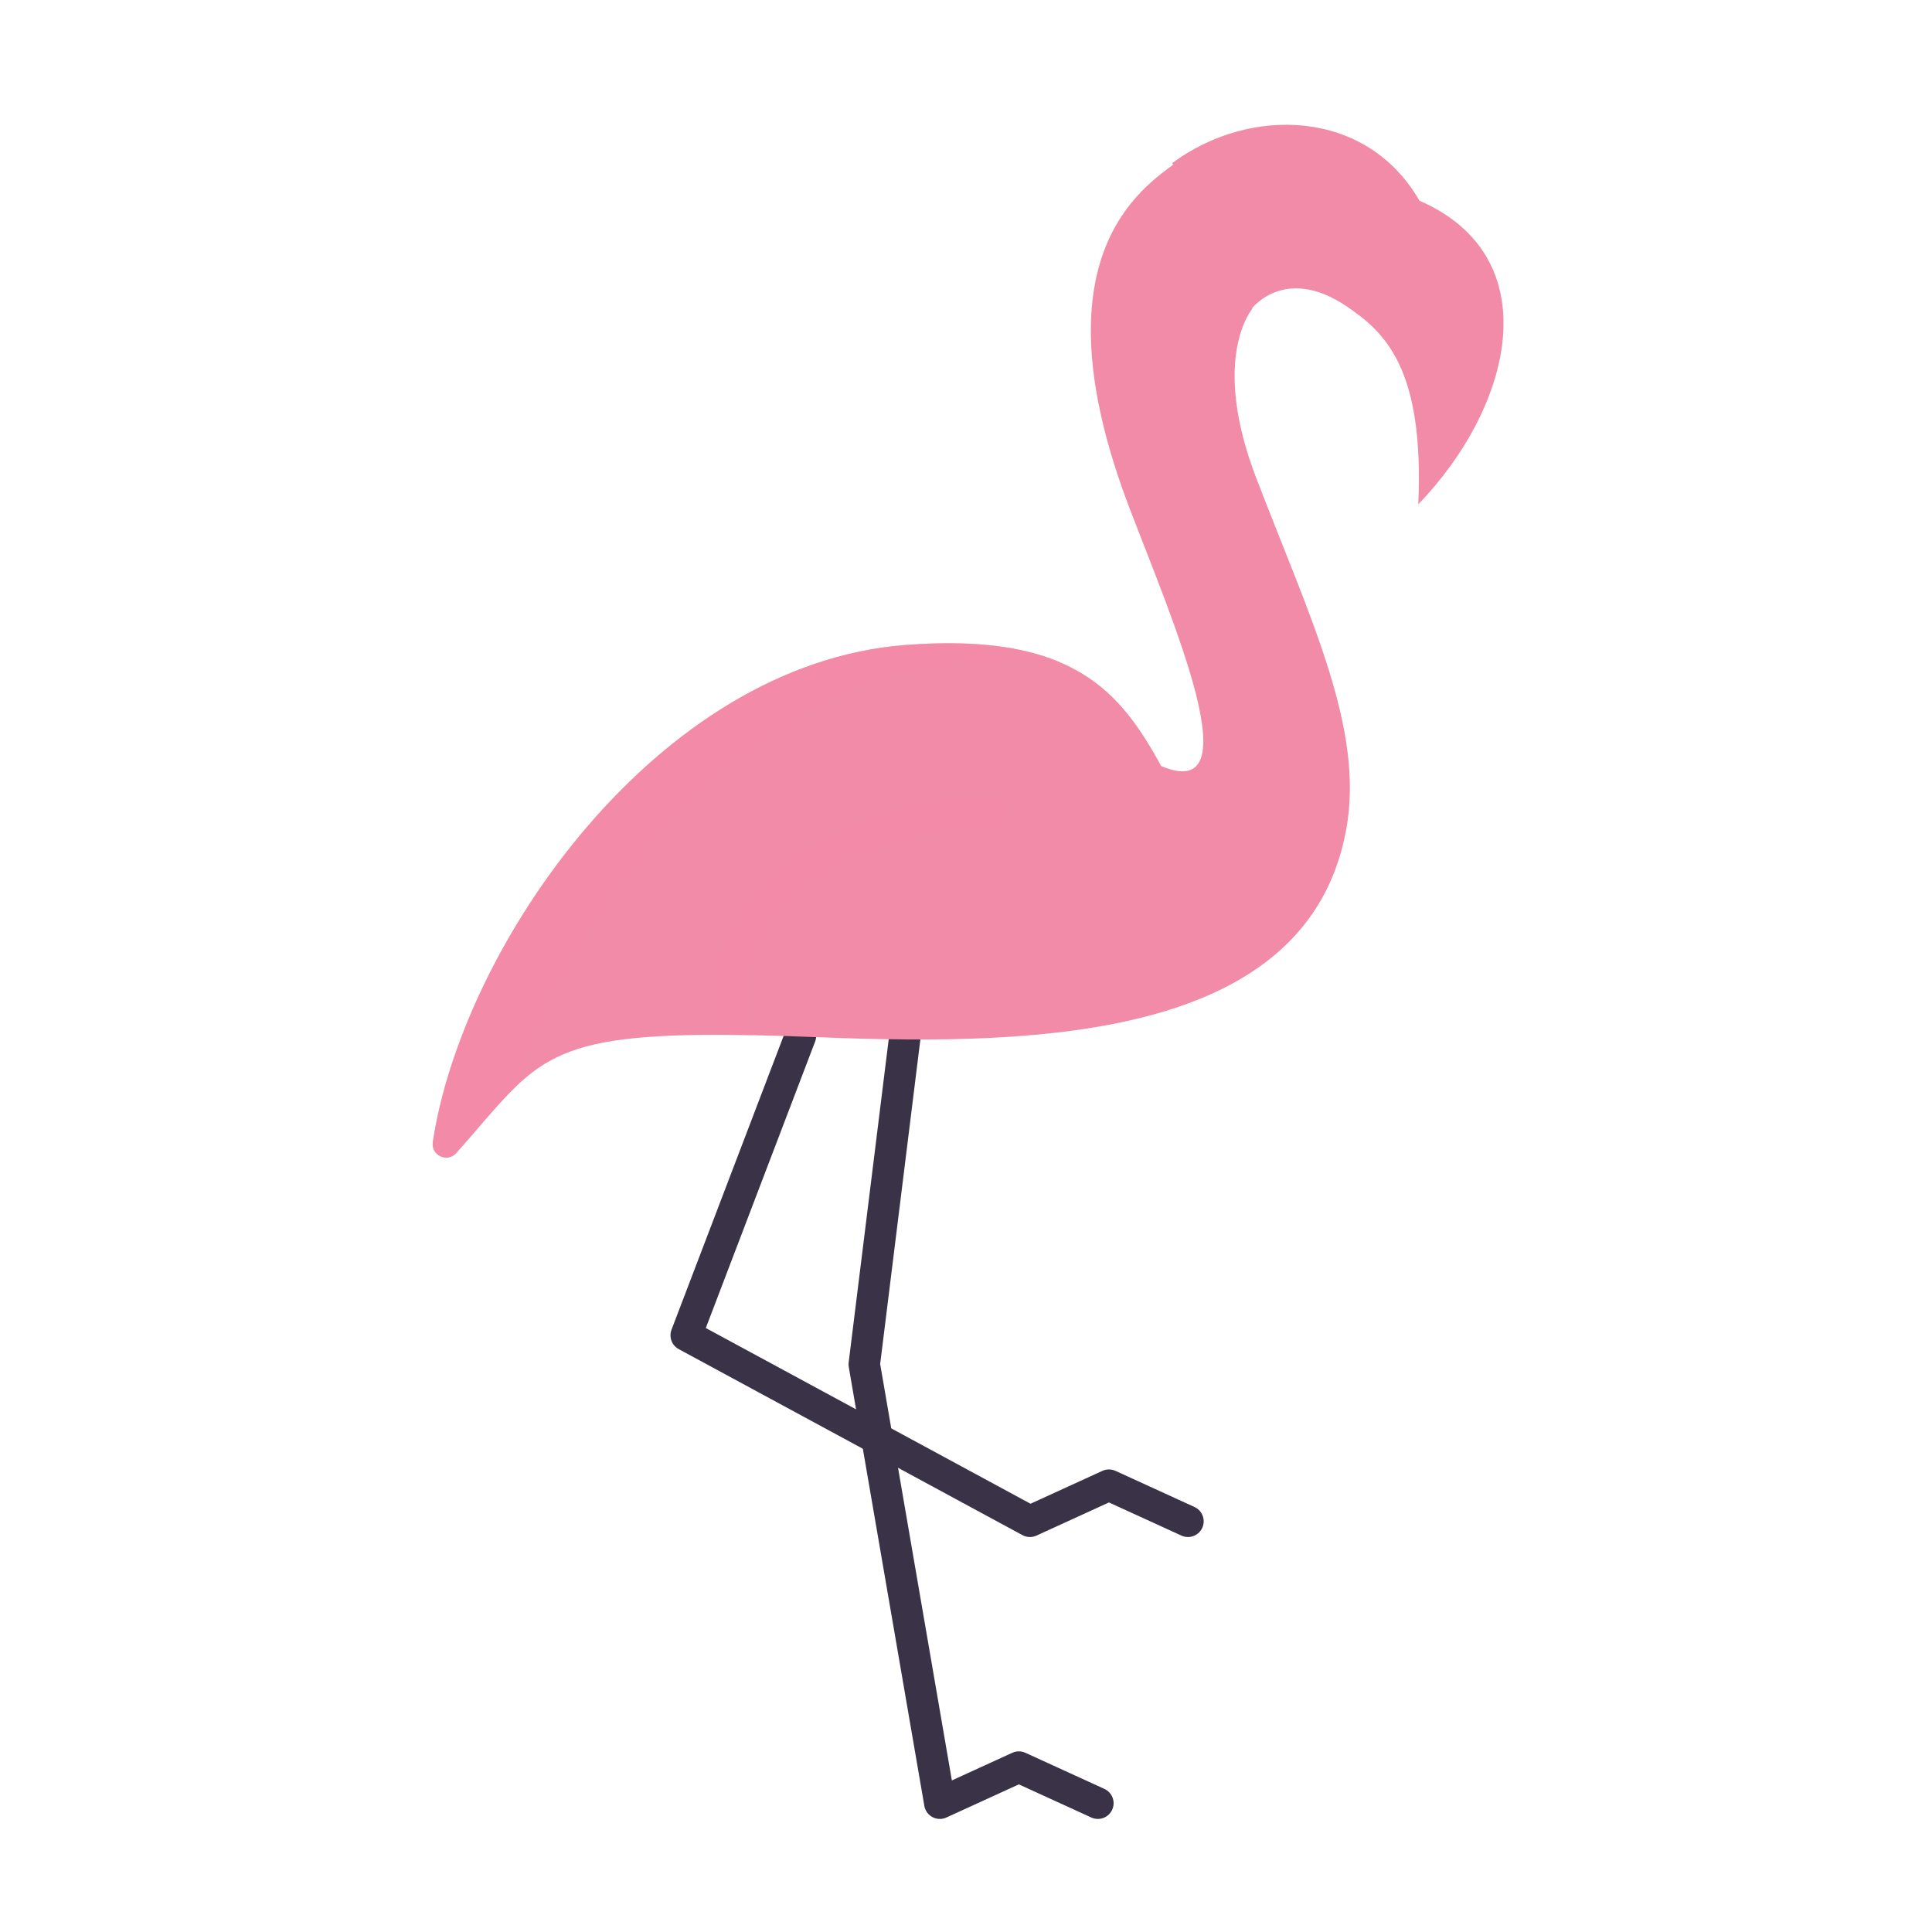 <svg xmlns="http://www.w3.org/2000/svg" width="430" height="430" style="width:100%;height:100%;transform:translate3d(0,0,0);content-visibility:visible" viewBox="0 0 430 430"><defs><clipPath id="a"><path d="M0 0h430v430H0z"/></clipPath><clipPath id="b"><path d="M0 0h430v430H0z"/></clipPath></defs><g clip-path="url(#a)"><g clip-path="url(#b)" style="display:block"><path fill="none" stroke="#3A3347" stroke-linecap="round" stroke-linejoin="round" stroke-width="7" d="m-25.389-166.416-9.015 72.763 16.818 97.674m0 0L0-4.021l17.586 8.042" class="secondary" style="display:block" transform="translate(226.763 397.315)"/><path fill="none" stroke="#3A3347" stroke-linecap="round" stroke-linejoin="round" stroke-width="7" d="m-68.664-104.003-25.424 66.626 76.502 41.398m0 0L0-4.021l17.586 8.042" class="secondary" style="display:block" transform="translate(246.815 334.57)"/><g fill="#F28BA8" style="display:block"><path d="M278.752 68.69S263.218 34.26 262 36c-7.84 5.81-31.938 21.18-10.628 77.04 9.55 25.01 27.5 66.1 7.08 57.46-9.06-16.45-19.49-29.79-56.87-26.95-55.534 4.227-98.676 67.036-105.249 110.63-.447 2.963 3.229 4.688 5.219 2.447 17.48-19.691 18.777-26.398 58.73-26.307 2.23.01 4.59.03 7.07.08 4.73.09 9.93.25 15.67.48 48.85 1.93 108.18.13 116.61-46.3 4.06-22.33-7.88-46.58-20-78.09-10.37-26.95-.88-37.8-.88-37.8z" class="primary"/><path d="M69.794-53.03c-5.58-.65-12.051-.74-19.631-.16-49.02 3.73-88.39 53.11-101.45 94.63-3.953 3.795-7.821 8.661-13.25 14.778-1.991 2.243-5.666.52-5.219-2.446C-63.183 10.178-20.042-52.633 35.493-56.86c15.42-1.17 26.251.41 34.301 3.83z" class="primary" opacity=".5" style="mix-blend-mode:multiply" transform="translate(166.091 200.409)"/><path d="M32.395-23.417a3.5 3.5 0 0 1-3.33 3.66c-.34.02-34.33 1.83-48.42 19.82-5.48 7-7.24 15.73-5.23 25.96.05.24.07.49.07.73-2.48-.05-4.84-.07-7.07-.08-2.2-12.02.06-22.44 6.73-30.94 16.09-20.51 52.07-22.41 53.6-22.48 1.91-.11 3.56 1.4 3.65 3.33z" class="primary" opacity=".5" style="mix-blend-mode:multiply" transform="translate(191.866 203.647)"/></g><path fill="#F28BA8" d="M260.91 36.29c17.27-12.79 43.25-12.1 55.01 8.38 28.49 12.36 21.21 45.27-.26 67.58 1.34-30.11-7.29-38.2-15.85-44.01-14.29-9.69-21.69 1-21.69 1" class="primary" style="display:block"/></g></g></svg>